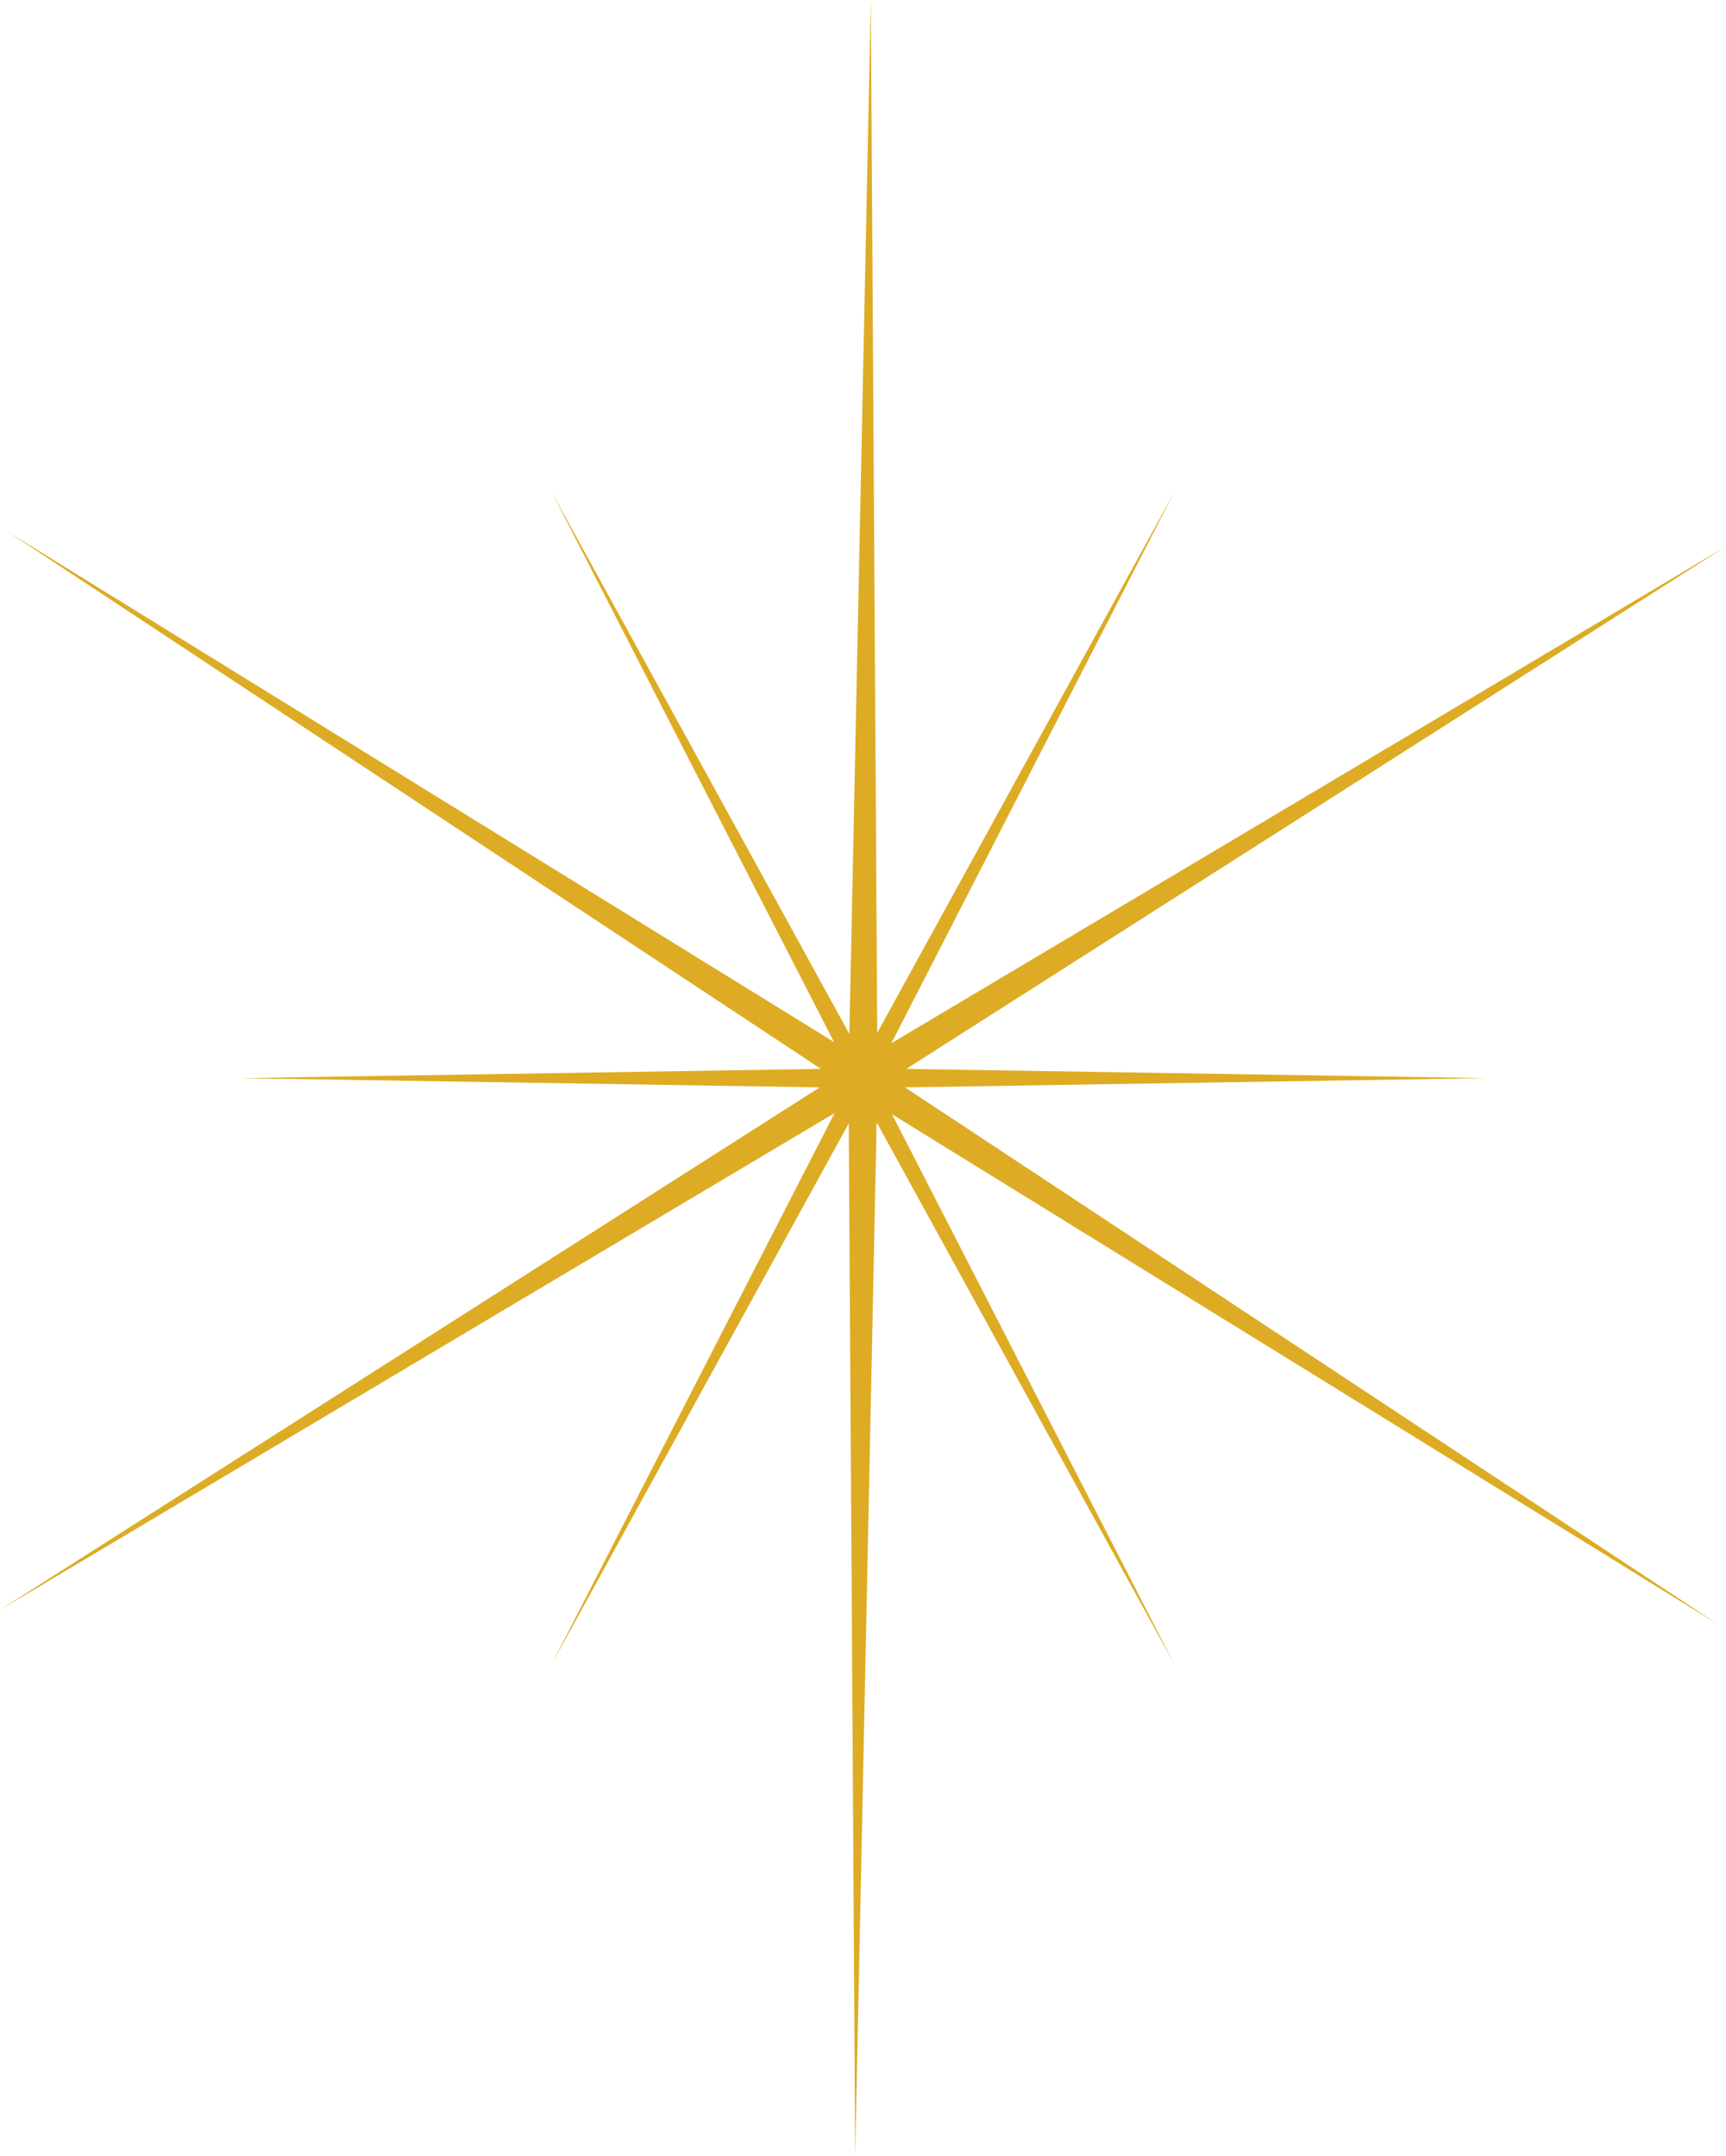 <?xml version="1.0" encoding="UTF-8" standalone="no"?><svg xmlns="http://www.w3.org/2000/svg" xmlns:xlink="http://www.w3.org/1999/xlink" fill="#ddac24" height="300" preserveAspectRatio="xMidYMid meet" version="1" viewBox="129.9 100.0 240.2 300.0" width="240.2" zoomAndPan="magnify"><g id="change1_1"><path d="M 255.848 251.289 L 336.664 250 L 256.02 248.715 L 370.086 176.027 L 253.949 245.141 L 293.332 168.449 L 251.984 243.695 L 251.086 100.012 L 248.102 243.855 L 206.668 168.449 L 245.969 244.98 L 131 173.984 L 244.152 248.711 L 163.336 250 L 243.98 251.285 L 129.914 323.973 L 246.051 254.859 L 206.668 331.551 L 248.016 256.305 L 248.914 399.988 L 251.898 256.145 L 293.332 331.551 L 254.031 255.02 L 369.004 326.016 L 255.848 251.289" fill="inherit"/></g></svg>